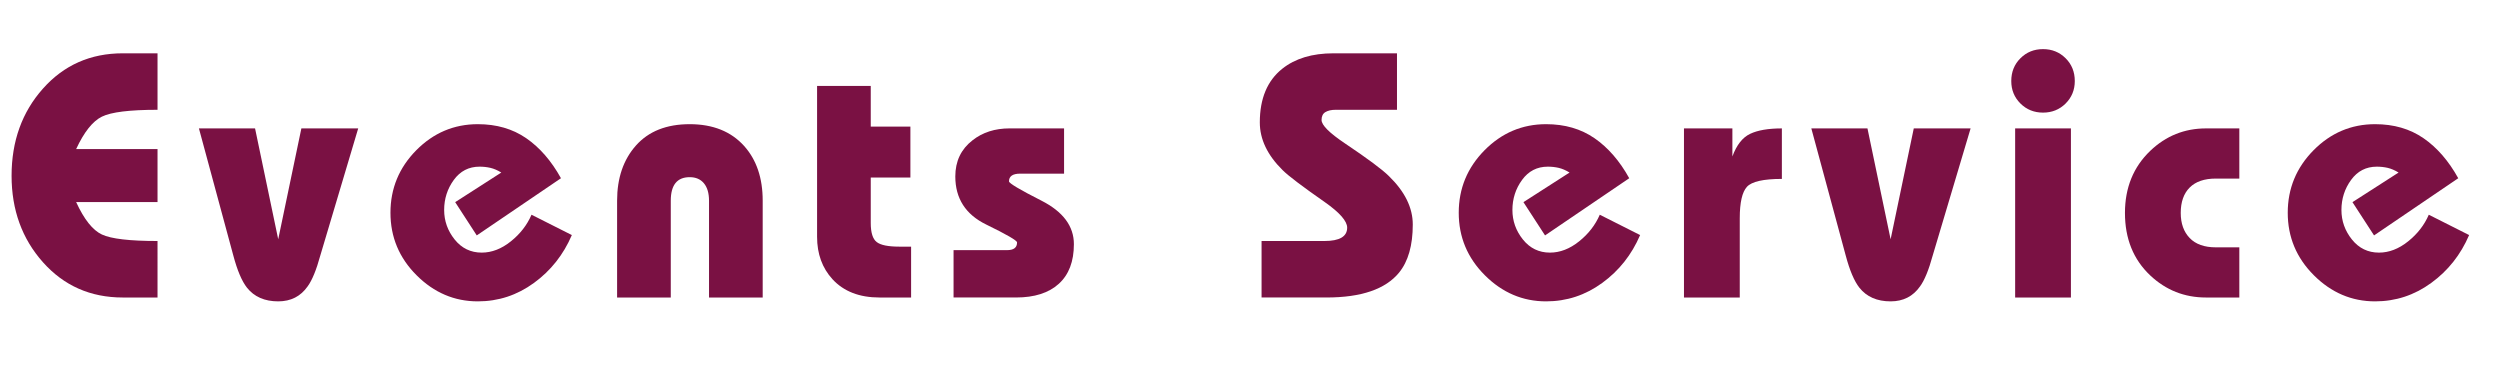 <!-- Generator: Adobe Illustrator 19.1.0, SVG Export Plug-In  -->
<svg version="1.1"
	 xmlns="http://www.w3.org/2000/svg" xmlns:xlink="http://www.w3.org/1999/xlink" xmlns:a="http://ns.adobe.com/AdobeSVGViewerExtensions/3.0/"
	 x="0px" y="0px" width="149.643px" height="22.512px" viewBox="0 0 149.643 22.512"
	 style="enable-background:new 0 0 149.643 22.512;" xml:space="preserve">
<style type="text/css">
	.st0{fill:#7A1143;}
	.st1{font-family:'BordeauxHeavy';}
	.st2{font-size:21px;}
	.st3{letter-spacing:1;}
</style>
<defs>
</defs>
<g>
	<path class="st0" d="M9.429,17.808H7.35c-1.932,0-3.525-0.704-4.778-2.11c-1.253-1.407-1.879-3.133-1.879-5.177
		c0-2.071,0.626-3.812,1.879-5.218C3.825,3.895,5.418,3.191,7.35,3.191h2.079v3.381c-1.667,0-2.776,0.137-3.329,0.41
		c-0.553,0.272-1.068,0.92-1.543,1.942h4.872v3.171H4.557c0.476,1.036,0.99,1.684,1.543,1.942c0.553,0.259,1.662,0.389,3.329,0.389
		V17.808z"/>
	<path class="st0" d="M21.441,7.686l-2.268,7.607c-0.238,0.867-0.49,1.481-0.756,1.845c-0.42,0.601-1.008,0.901-1.764,0.901
		c-0.812,0-1.436-0.273-1.869-0.818c-0.308-0.391-0.581-1.033-0.819-1.928l-2.058-7.607h3.36l1.386,6.637l1.386-6.637H21.441z"/>
	<path class="st0" d="M34.229,14.07c-0.504,1.176-1.26,2.131-2.268,2.865c-1.008,0.735-2.128,1.104-3.36,1.104
		c-1.4,0-2.622-0.521-3.665-1.562c-1.043-1.041-1.564-2.288-1.564-3.741s0.515-2.7,1.543-3.741c1.029-1.04,2.258-1.562,3.686-1.562
		c1.12,0,2.086,0.28,2.898,0.84c0.812,0.561,1.505,1.358,2.079,2.395l-5.04,3.423L27.246,12.1l2.76-1.772
		c-0.224-0.138-0.441-0.231-0.65-0.28c-0.21-0.048-0.427-0.072-0.651-0.072c-0.644,0-1.158,0.266-1.542,0.795
		c-0.385,0.529-0.577,1.129-0.577,1.799c0,0.655,0.21,1.244,0.63,1.768c0.42,0.522,0.959,0.783,1.617,0.783
		c0.602,0,1.183-0.223,1.743-0.672c0.56-0.447,0.973-0.979,1.239-1.596L34.229,14.07z"/>
	<path class="st0" d="M45.653,17.808H42.44v-5.796c0-0.447-0.102-0.795-0.304-1.039c-0.203-0.245-0.487-0.368-0.851-0.368
		c-0.756,0-1.134,0.47-1.134,1.407v5.796h-3.213v-5.796c0-1.357,0.378-2.461,1.134-3.308c0.756-0.847,1.827-1.271,3.213-1.271
		s2.471,0.434,3.255,1.303c0.742,0.826,1.113,1.918,1.113,3.275V17.808z"/>
	<path class="st0" d="M54.536,17.808h-1.89c-1.205,0-2.142-0.364-2.814-1.092c-0.616-0.673-0.924-1.519-0.924-2.541v-9.03h3.213
		V7.58h2.373v3.045h-2.373v2.724c0,0.577,0.119,0.957,0.357,1.14c0.238,0.184,0.686,0.274,1.344,0.274h0.714V17.808z"/>
	<path class="st0" d="M64.28,14.615c0,1.037-0.301,1.827-0.903,2.373c-0.603,0.547-1.457,0.819-2.562,0.819h-3.738v-2.835h3.213
		c0.392,0,0.588-0.154,0.588-0.462c0-0.112-0.616-0.47-1.848-1.071s-1.848-1.561-1.848-2.877c0-0.91,0.343-1.631,1.029-2.163
		c0.602-0.476,1.344-0.714,2.226-0.714h3.255v2.709h-2.625c-0.448,0-0.672,0.154-0.672,0.462c0,0.112,0.647,0.497,1.943,1.155
		C63.632,12.67,64.28,13.537,64.28,14.615z"/>
	<path class="st0" d="M84.565,13.439c0,1.246-0.273,2.205-0.819,2.877c-0.812,0.994-2.261,1.491-4.347,1.491h-3.885v-3.381h3.759
		c0.91,0,1.365-0.267,1.365-0.798c0-0.393-0.448-0.903-1.344-1.533c-1.344-0.938-2.184-1.575-2.52-1.911
		c-0.91-0.896-1.365-1.849-1.365-2.856c0-1.428,0.448-2.498,1.344-3.213c0.77-0.615,1.792-0.924,3.066-0.924h3.801v3.381h-3.675
		c-0.252,0-0.455,0.046-0.609,0.137c-0.154,0.092-0.231,0.249-0.231,0.473c0,0.309,0.469,0.777,1.407,1.406
		c1.358,0.911,2.233,1.562,2.625,1.953C84.089,11.466,84.565,12.432,84.565,13.439z"/>
	<path class="st0" d="M98.173,14.07c-0.504,1.176-1.26,2.131-2.268,2.865c-1.008,0.735-2.128,1.104-3.36,1.104
		c-1.4,0-2.622-0.521-3.665-1.562c-1.043-1.041-1.564-2.288-1.564-3.741s0.515-2.7,1.543-3.741c1.029-1.04,2.258-1.562,3.686-1.562
		c1.12,0,2.086,0.28,2.898,0.84c0.812,0.561,1.505,1.358,2.079,2.395l-5.04,3.423L91.189,12.1l2.76-1.772
		c-0.224-0.138-0.441-0.231-0.65-0.28c-0.21-0.048-0.427-0.072-0.651-0.072c-0.644,0-1.158,0.266-1.542,0.795
		c-0.385,0.529-0.577,1.129-0.577,1.799c0,0.655,0.21,1.244,0.63,1.768c0.42,0.522,0.959,0.783,1.617,0.783
		c0.602,0,1.183-0.223,1.743-0.672c0.56-0.447,0.973-0.979,1.239-1.596L98.173,14.07z"/>
	<path class="st0" d="M106.657,10.709c-1.106,0-1.803,0.158-2.09,0.473c-0.287,0.315-0.43,0.942-0.43,1.88v4.746h-3.339V7.686h2.898
		v1.68c0.252-0.686,0.605-1.137,1.061-1.354s1.088-0.326,1.901-0.326V10.709z"/>
	<path class="st0" d="M117.955,7.686l-2.268,7.607c-0.238,0.867-0.49,1.481-0.756,1.845c-0.42,0.601-1.008,0.901-1.764,0.901
		c-0.812,0-1.436-0.273-1.869-0.818c-0.308-0.391-0.581-1.033-0.819-1.928l-2.058-7.607h3.36l1.386,6.637l1.386-6.637H117.955z"/>
	<path class="st0" d="M124.191,4.851c0,0.532-0.183,0.979-0.549,1.345c-0.366,0.363-0.817,0.545-1.352,0.545
		c-0.535,0-0.986-0.182-1.352-0.545c-0.366-0.365-0.549-0.812-0.549-1.345c0-0.546,0.183-1.001,0.549-1.364
		c0.366-0.365,0.816-0.547,1.352-0.547c0.535,0,0.985,0.182,1.352,0.547C124.008,3.85,124.191,4.305,124.191,4.851z M123.96,17.808
		h-3.339V7.686h3.339V17.808z"/>
	<path class="st0" d="M134.04,17.808h-1.995c-1.288,0-2.401-0.44-3.339-1.323c-1.008-0.951-1.512-2.197-1.512-3.738
		c0-1.512,0.504-2.75,1.512-3.717c0.938-0.896,2.051-1.344,3.339-1.344h1.995v3.003h-1.407c-0.686,0-1.208,0.179-1.564,0.536
		c-0.357,0.356-0.536,0.864-0.536,1.521c0,0.631,0.179,1.131,0.536,1.502s0.878,0.557,1.564,0.557h1.407V17.808z"/>
	<path class="st0" d="M147.795,14.07c-0.504,1.176-1.26,2.131-2.268,2.865c-1.008,0.735-2.128,1.104-3.36,1.104
		c-1.4,0-2.622-0.521-3.665-1.562c-1.043-1.041-1.564-2.288-1.564-3.741s0.515-2.7,1.543-3.741c1.029-1.04,2.258-1.562,3.686-1.562
		c1.12,0,2.086,0.28,2.898,0.84c0.812,0.561,1.505,1.358,2.079,2.395l-5.04,3.423l-1.292-1.991l2.76-1.772
		c-0.224-0.138-0.441-0.231-0.65-0.28c-0.21-0.048-0.427-0.072-0.651-0.072c-0.644,0-1.158,0.266-1.542,0.795
		c-0.385,0.529-0.577,1.129-0.577,1.799c0,0.655,0.21,1.244,0.63,1.768c0.42,0.522,0.959,0.783,1.617,0.783
		c0.602,0,1.183-0.223,1.743-0.672c0.56-0.447,0.973-0.979,1.239-1.596L147.795,14.07z"/>
</g>
</svg>